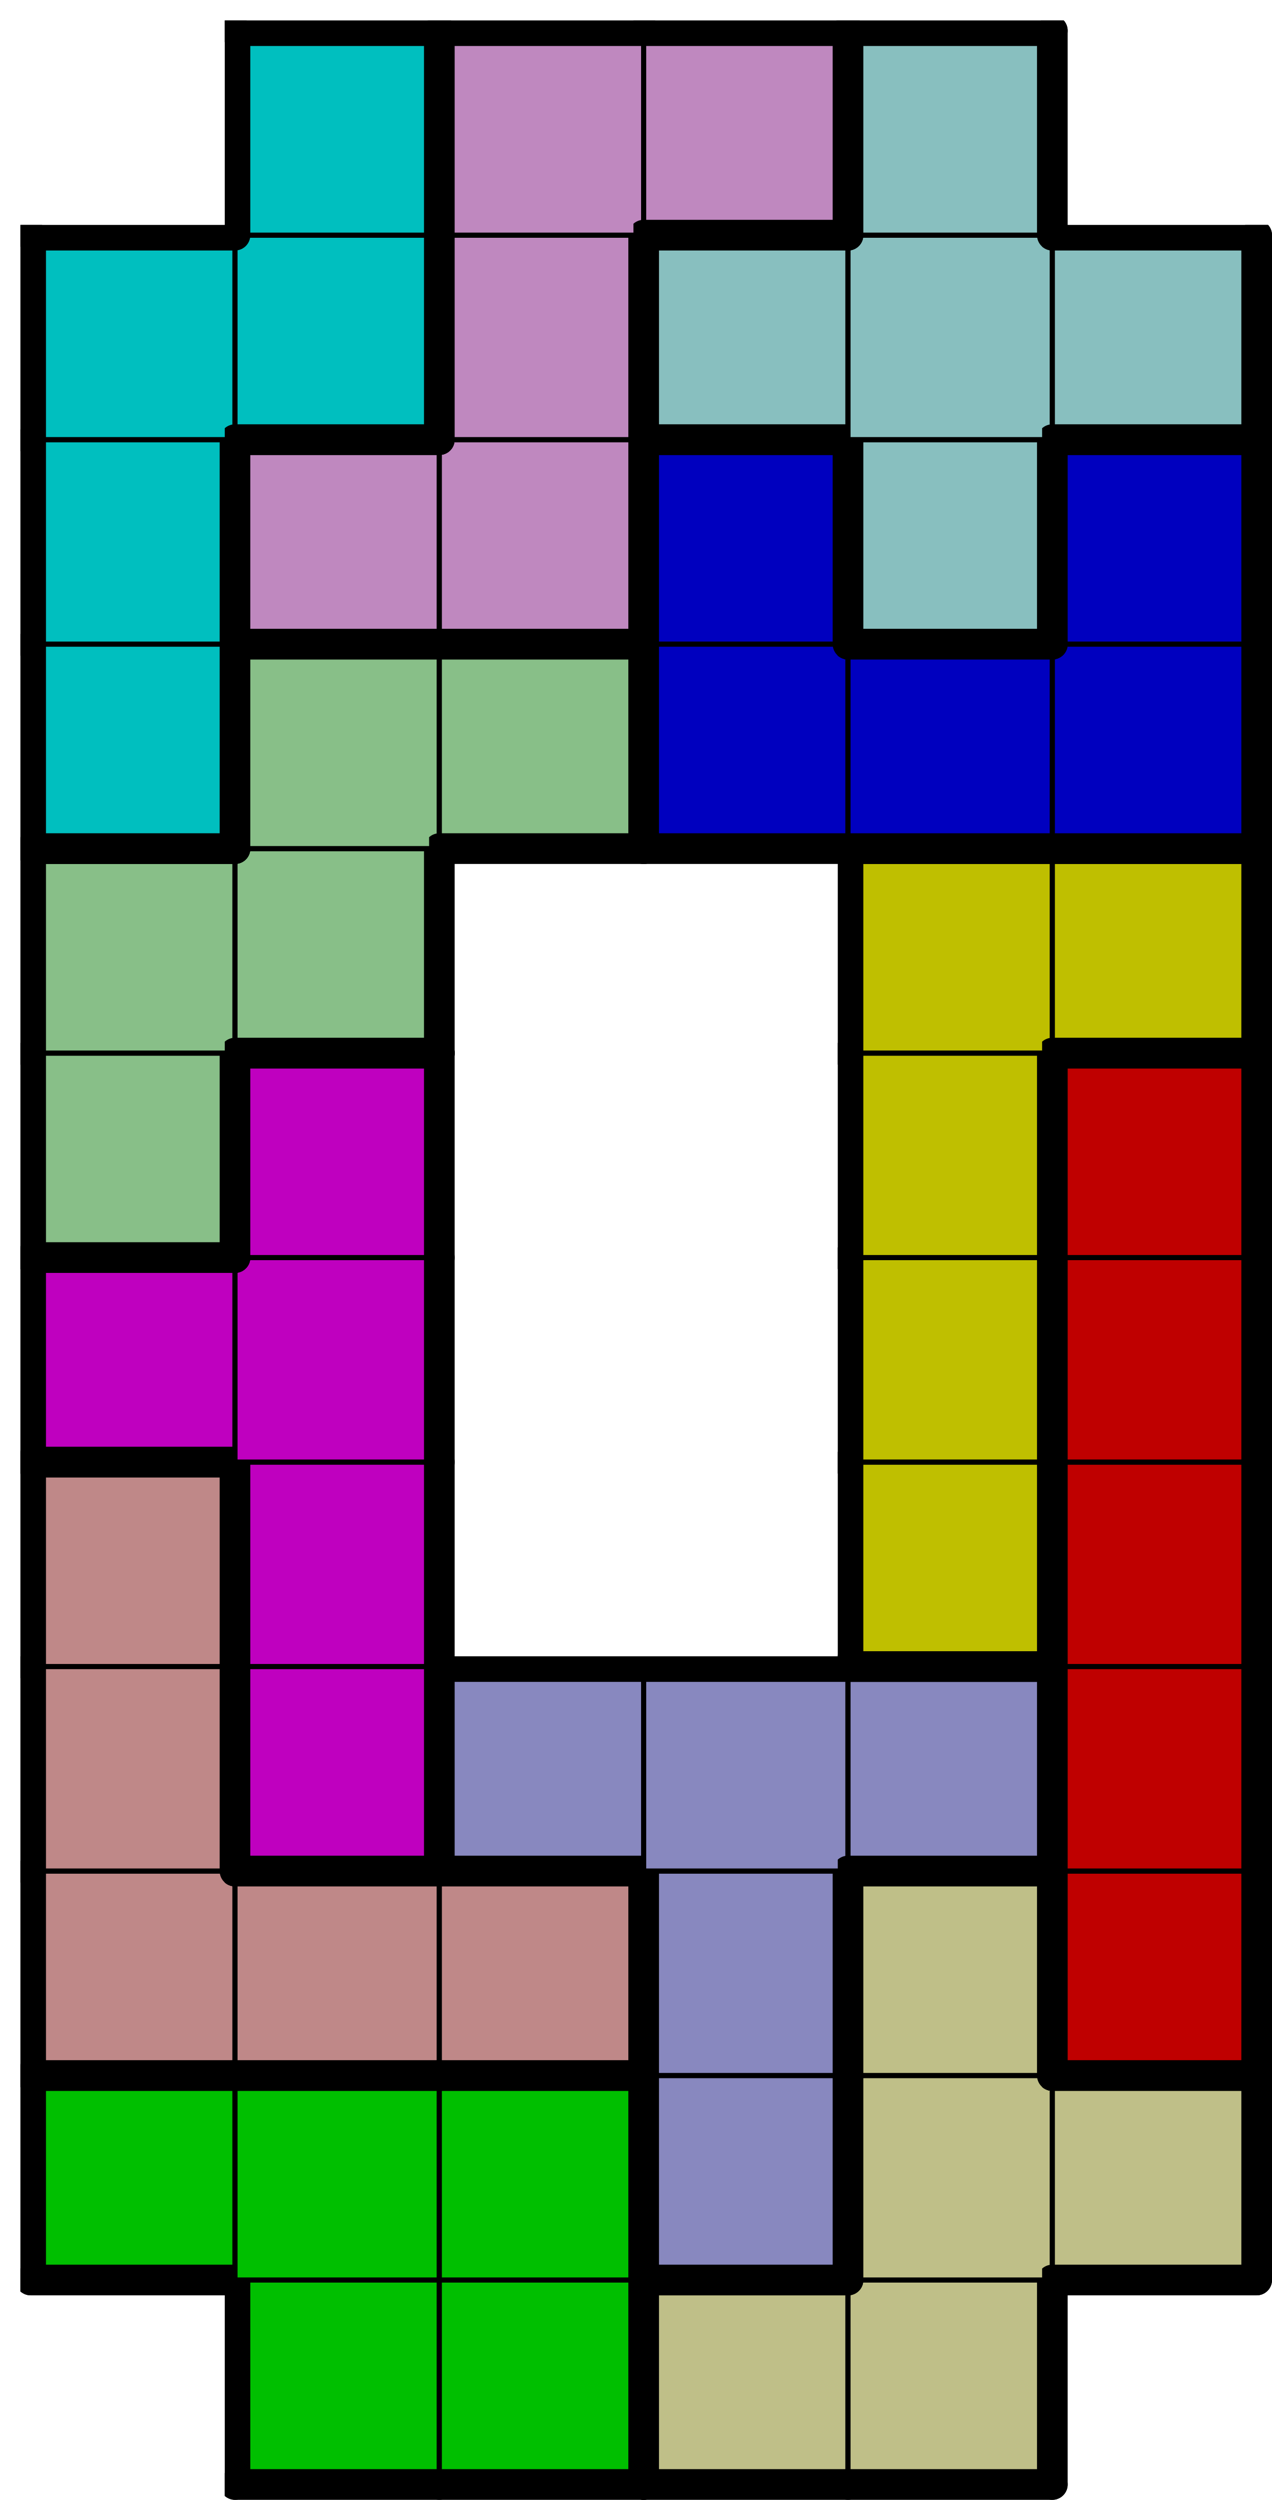 <svg version="1.1"
 xmlns="http://www.w3.org/2000/svg"
 xmlns:xlink="http://www.w3.org/1999/xlink" 
 width="249px" height="489px"
>

<!-- args used: -string 6 12 1 __ 001 001 009 009 __ 001 001 001 008 009 009 006 006 006 008 009 000 006 004 008 008 008 000 006 004 __ __ 003 000 004 004 __ __ 003 000 007 004 __ __ 003 000 007 007 __ __ 003 003 005 007 007 002 002 002 005 010 010 002 011 002 005 005 010 011 011 011 __ 005 010 010 011 __ -scale 2  -->
<!--

Box for not set puzzle

-->
<symbol id="3442633f-5daf-4dfa-81e7-2d6c9a3c404cbox_-2">
<path d="M21 1 L1 1 L1 21 L21 21 Z" stroke="gray" stroke-width=".5"  fill-opacity="0" />
</symbol>
<!--

thicker border lines for Box

-->
<symbol id="3442633f-5daf-4dfa-81e7-2d6c9a3c404cline_1">	<line x1="21" y1="1" x2="21" y2="1" style="stroke-linecap:round;stroke:black;stroke-width:3" />	</symbol>
<symbol id="3442633f-5daf-4dfa-81e7-2d6c9a3c404cline_2">	<line x1="21" y1="1" x2="21" y2="21" style="stroke-linecap:round;stroke:black;stroke-width:3" />	</symbol>
<symbol id="3442633f-5daf-4dfa-81e7-2d6c9a3c404cline_3">	<line x1="21" y1="21" x2="21" y2="21" style="stroke-linecap:round;stroke:black;stroke-width:3" />	</symbol>
<symbol id="3442633f-5daf-4dfa-81e7-2d6c9a3c404cline_4">	<line x1="21" y1="21" x2="21" y2="1" style="stroke-linecap:round;stroke:black;stroke-width:3" />	</symbol>
<symbol id="3442633f-5daf-4dfa-81e7-2d6c9a3c404cline_5">	<line x1="21" y1="1" x2="1" y2="1" style="stroke-linecap:round;stroke:black;stroke-width:3" />	</symbol>
<symbol id="3442633f-5daf-4dfa-81e7-2d6c9a3c404cline_6">	<line x1="1" y1="1" x2="1" y2="21" style="stroke-linecap:round;stroke:black;stroke-width:3" />	</symbol>
<symbol id="3442633f-5daf-4dfa-81e7-2d6c9a3c404cline_7">	<line x1="1" y1="21" x2="21" y2="21" style="stroke-linecap:round;stroke:black;stroke-width:3" />	</symbol>
<symbol id="3442633f-5daf-4dfa-81e7-2d6c9a3c404cline_8">	<line x1="1" y1="1" x2="1" y2="1" style="stroke-linecap:round;stroke:black;stroke-width:3" />	</symbol>
<symbol id="3442633f-5daf-4dfa-81e7-2d6c9a3c404cline_9">	<line x1="1" y1="1" x2="21" y2="1" style="stroke-linecap:round;stroke:black;stroke-width:3" />	</symbol>
<!--

Box_1 definition

-->
<symbol id="3442633f-5daf-4dfa-81e7-2d6c9a3c404cbox_1">
<path d="M21 1 L1 1 L1 21 L21 21 Z" style="fill:#00BF00;stroke-width:.5;stroke:black" />
</symbol>
<!--

Box_2 definition

-->
<symbol id="3442633f-5daf-4dfa-81e7-2d6c9a3c404cbox_9">
<path d="M21 1 L1 1 L1 21 L21 21 Z" style="fill:#BFBF88;stroke-width:.5;stroke:black" />
</symbol>
<!--

Box_3 definition

-->
<symbol id="3442633f-5daf-4dfa-81e7-2d6c9a3c404cbox_8">
<path d="M21 1 L1 1 L1 21 L21 21 Z" style="fill:#8888BF;stroke-width:.5;stroke:black" />
</symbol>
<!--

Box_4 definition

-->
<symbol id="3442633f-5daf-4dfa-81e7-2d6c9a3c404cbox_6">
<path d="M21 1 L1 1 L1 21 L21 21 Z" style="fill:#BF8888;stroke-width:.5;stroke:black" />
</symbol>
<!--

Box_5 definition

-->
<symbol id="3442633f-5daf-4dfa-81e7-2d6c9a3c404cbox_0">
<path d="M21 1 L1 1 L1 21 L21 21 Z" style="fill:#BF0000;stroke-width:.5;stroke:black" />
</symbol>
<!--

Box_6 definition

-->
<symbol id="3442633f-5daf-4dfa-81e7-2d6c9a3c404cbox_4">
<path d="M21 1 L1 1 L1 21 L21 21 Z" style="fill:#BF00BF;stroke-width:.5;stroke:black" />
</symbol>
<!--

Box_7 definition

-->
<symbol id="3442633f-5daf-4dfa-81e7-2d6c9a3c404cbox_3">
<path d="M21 1 L1 1 L1 21 L21 21 Z" style="fill:#BFBF00;stroke-width:.5;stroke:black" />
</symbol>
<!--

Box_8 definition

-->
<symbol id="3442633f-5daf-4dfa-81e7-2d6c9a3c404cbox_7">
<path d="M21 1 L1 1 L1 21 L21 21 Z" style="fill:#88BF88;stroke-width:.5;stroke:black" />
</symbol>
<!--

Box_9 definition

-->
<symbol id="3442633f-5daf-4dfa-81e7-2d6c9a3c404cbox_5">
<path d="M21 1 L1 1 L1 21 L21 21 Z" style="fill:#00BFBF;stroke-width:.5;stroke:black" />
</symbol>
<!--

Box_10 definition

-->
<symbol id="3442633f-5daf-4dfa-81e7-2d6c9a3c404cbox_2">
<path d="M21 1 L1 1 L1 21 L21 21 Z" style="fill:#0000BF;stroke-width:.5;stroke:black" />
</symbol>
<!--

Box_11 definition

-->
<symbol id="3442633f-5daf-4dfa-81e7-2d6c9a3c404cbox_10">
<path d="M21 1 L1 1 L1 21 L21 21 Z" style="fill:#BF88BF;stroke-width:.5;stroke:black" />
</symbol>
<!--

Box_12 definition

-->
<symbol id="3442633f-5daf-4dfa-81e7-2d6c9a3c404cbox_11">
<path d="M21 1 L1 1 L1 21 L21 21 Z" style="fill:#88BFBF;stroke-width:.5;stroke:black" />
</symbol>


<g transform="scale(2.0) translate(2,2) " >

<use x="0" y="220" xlink:href="#origin" />
<!--

now we use the box and set it to xy position
we start to paint with boxes with y==0 first!
we define animation for a puzzle, based on puzzleNbr!

-->
<use x="20" y="220" xlink:href="#3442633f-5daf-4dfa-81e7-2d6c9a3c404cbox_1" />
<use x="20" y="220" xlink:href="#3442633f-5daf-4dfa-81e7-2d6c9a3c404cline_6" />
<use x="20" y="220" xlink:href="#3442633f-5daf-4dfa-81e7-2d6c9a3c404cline_7" />
<use x="40" y="220" xlink:href="#3442633f-5daf-4dfa-81e7-2d6c9a3c404cbox_1" />
<use x="40" y="220" xlink:href="#3442633f-5daf-4dfa-81e7-2d6c9a3c404cline_4" />
<use x="40" y="220" xlink:href="#3442633f-5daf-4dfa-81e7-2d6c9a3c404cline_7" />
<use x="60" y="220" xlink:href="#3442633f-5daf-4dfa-81e7-2d6c9a3c404cbox_9" />
<use x="60" y="220" xlink:href="#3442633f-5daf-4dfa-81e7-2d6c9a3c404cline_5" />
<use x="60" y="220" xlink:href="#3442633f-5daf-4dfa-81e7-2d6c9a3c404cline_6" />
<use x="60" y="220" xlink:href="#3442633f-5daf-4dfa-81e7-2d6c9a3c404cline_7" />
<use x="80" y="220" xlink:href="#3442633f-5daf-4dfa-81e7-2d6c9a3c404cbox_9" />
<use x="80" y="220" xlink:href="#3442633f-5daf-4dfa-81e7-2d6c9a3c404cline_4" />
<use x="80" y="220" xlink:href="#3442633f-5daf-4dfa-81e7-2d6c9a3c404cline_7" />
<use x="0" y="200" xlink:href="#3442633f-5daf-4dfa-81e7-2d6c9a3c404cbox_1" />
<use x="0" y="200" xlink:href="#3442633f-5daf-4dfa-81e7-2d6c9a3c404cline_5" />
<use x="0" y="200" xlink:href="#3442633f-5daf-4dfa-81e7-2d6c9a3c404cline_6" />
<use x="0" y="200" xlink:href="#3442633f-5daf-4dfa-81e7-2d6c9a3c404cline_7" />
<use x="20" y="200" xlink:href="#3442633f-5daf-4dfa-81e7-2d6c9a3c404cbox_1" />
<use x="20" y="200" xlink:href="#3442633f-5daf-4dfa-81e7-2d6c9a3c404cline_5" />
<use x="40" y="200" xlink:href="#3442633f-5daf-4dfa-81e7-2d6c9a3c404cbox_1" />
<use x="40" y="200" xlink:href="#3442633f-5daf-4dfa-81e7-2d6c9a3c404cline_4" />
<use x="40" y="200" xlink:href="#3442633f-5daf-4dfa-81e7-2d6c9a3c404cline_5" />
<use x="60" y="200" xlink:href="#3442633f-5daf-4dfa-81e7-2d6c9a3c404cbox_8" />
<use x="60" y="200" xlink:href="#3442633f-5daf-4dfa-81e7-2d6c9a3c404cline_4" />
<use x="60" y="200" xlink:href="#3442633f-5daf-4dfa-81e7-2d6c9a3c404cline_6" />
<use x="60" y="200" xlink:href="#3442633f-5daf-4dfa-81e7-2d6c9a3c404cline_7" />
<use x="80" y="200" xlink:href="#3442633f-5daf-4dfa-81e7-2d6c9a3c404cbox_9" />
<use x="80" y="200" xlink:href="#3442633f-5daf-4dfa-81e7-2d6c9a3c404cline_6" />
<use x="100" y="200" xlink:href="#3442633f-5daf-4dfa-81e7-2d6c9a3c404cbox_9" />
<use x="100" y="200" xlink:href="#3442633f-5daf-4dfa-81e7-2d6c9a3c404cline_4" />
<use x="100" y="200" xlink:href="#3442633f-5daf-4dfa-81e7-2d6c9a3c404cline_5" />
<use x="100" y="200" xlink:href="#3442633f-5daf-4dfa-81e7-2d6c9a3c404cline_7" />
<use x="0" y="180" xlink:href="#3442633f-5daf-4dfa-81e7-2d6c9a3c404cbox_6" />
<use x="0" y="180" xlink:href="#3442633f-5daf-4dfa-81e7-2d6c9a3c404cline_6" />
<use x="0" y="180" xlink:href="#3442633f-5daf-4dfa-81e7-2d6c9a3c404cline_7" />
<use x="20" y="180" xlink:href="#3442633f-5daf-4dfa-81e7-2d6c9a3c404cbox_6" />
<use x="20" y="180" xlink:href="#3442633f-5daf-4dfa-81e7-2d6c9a3c404cline_5" />
<use x="20" y="180" xlink:href="#3442633f-5daf-4dfa-81e7-2d6c9a3c404cline_7" />
<use x="40" y="180" xlink:href="#3442633f-5daf-4dfa-81e7-2d6c9a3c404cbox_6" />
<use x="40" y="180" xlink:href="#3442633f-5daf-4dfa-81e7-2d6c9a3c404cline_4" />
<use x="40" y="180" xlink:href="#3442633f-5daf-4dfa-81e7-2d6c9a3c404cline_5" />
<use x="40" y="180" xlink:href="#3442633f-5daf-4dfa-81e7-2d6c9a3c404cline_7" />
<use x="60" y="180" xlink:href="#3442633f-5daf-4dfa-81e7-2d6c9a3c404cbox_8" />
<use x="60" y="180" xlink:href="#3442633f-5daf-4dfa-81e7-2d6c9a3c404cline_4" />
<use x="60" y="180" xlink:href="#3442633f-5daf-4dfa-81e7-2d6c9a3c404cline_6" />
<use x="80" y="180" xlink:href="#3442633f-5daf-4dfa-81e7-2d6c9a3c404cbox_9" />
<use x="80" y="180" xlink:href="#3442633f-5daf-4dfa-81e7-2d6c9a3c404cline_4" />
<use x="80" y="180" xlink:href="#3442633f-5daf-4dfa-81e7-2d6c9a3c404cline_5" />
<use x="80" y="180" xlink:href="#3442633f-5daf-4dfa-81e7-2d6c9a3c404cline_6" />
<use x="100" y="180" xlink:href="#3442633f-5daf-4dfa-81e7-2d6c9a3c404cbox_0" />
<use x="100" y="180" xlink:href="#3442633f-5daf-4dfa-81e7-2d6c9a3c404cline_4" />
<use x="100" y="180" xlink:href="#3442633f-5daf-4dfa-81e7-2d6c9a3c404cline_6" />
<use x="100" y="180" xlink:href="#3442633f-5daf-4dfa-81e7-2d6c9a3c404cline_7" />
<use x="0" y="160" xlink:href="#3442633f-5daf-4dfa-81e7-2d6c9a3c404cbox_6" />
<use x="0" y="160" xlink:href="#3442633f-5daf-4dfa-81e7-2d6c9a3c404cline_4" />
<use x="0" y="160" xlink:href="#3442633f-5daf-4dfa-81e7-2d6c9a3c404cline_6" />
<use x="20" y="160" xlink:href="#3442633f-5daf-4dfa-81e7-2d6c9a3c404cbox_4" />
<use x="20" y="160" xlink:href="#3442633f-5daf-4dfa-81e7-2d6c9a3c404cline_4" />
<use x="20" y="160" xlink:href="#3442633f-5daf-4dfa-81e7-2d6c9a3c404cline_6" />
<use x="20" y="160" xlink:href="#3442633f-5daf-4dfa-81e7-2d6c9a3c404cline_7" />
<use x="40" y="160" xlink:href="#3442633f-5daf-4dfa-81e7-2d6c9a3c404cbox_8" />
<use x="40" y="160" xlink:href="#3442633f-5daf-4dfa-81e7-2d6c9a3c404cline_5" />
<use x="40" y="160" xlink:href="#3442633f-5daf-4dfa-81e7-2d6c9a3c404cline_6" />
<use x="40" y="160" xlink:href="#3442633f-5daf-4dfa-81e7-2d6c9a3c404cline_7" />
<use x="60" y="160" xlink:href="#3442633f-5daf-4dfa-81e7-2d6c9a3c404cbox_8" />
<use x="60" y="160" xlink:href="#3442633f-5daf-4dfa-81e7-2d6c9a3c404cline_5" />
<use x="80" y="160" xlink:href="#3442633f-5daf-4dfa-81e7-2d6c9a3c404cbox_8" />
<use x="80" y="160" xlink:href="#3442633f-5daf-4dfa-81e7-2d6c9a3c404cline_4" />
<use x="80" y="160" xlink:href="#3442633f-5daf-4dfa-81e7-2d6c9a3c404cline_5" />
<use x="80" y="160" xlink:href="#3442633f-5daf-4dfa-81e7-2d6c9a3c404cline_7" />
<use x="100" y="160" xlink:href="#3442633f-5daf-4dfa-81e7-2d6c9a3c404cbox_0" />
<use x="100" y="160" xlink:href="#3442633f-5daf-4dfa-81e7-2d6c9a3c404cline_4" />
<use x="100" y="160" xlink:href="#3442633f-5daf-4dfa-81e7-2d6c9a3c404cline_6" />
<use x="0" y="140" xlink:href="#3442633f-5daf-4dfa-81e7-2d6c9a3c404cbox_6" />
<use x="0" y="140" xlink:href="#3442633f-5daf-4dfa-81e7-2d6c9a3c404cline_4" />
<use x="0" y="140" xlink:href="#3442633f-5daf-4dfa-81e7-2d6c9a3c404cline_5" />
<use x="0" y="140" xlink:href="#3442633f-5daf-4dfa-81e7-2d6c9a3c404cline_6" />
<use x="20" y="140" xlink:href="#3442633f-5daf-4dfa-81e7-2d6c9a3c404cbox_4" />
<use x="20" y="140" xlink:href="#3442633f-5daf-4dfa-81e7-2d6c9a3c404cline_4" />
<use x="20" y="140" xlink:href="#3442633f-5daf-4dfa-81e7-2d6c9a3c404cline_6" />
<use x="80" y="140" xlink:href="#3442633f-5daf-4dfa-81e7-2d6c9a3c404cbox_3" />
<use x="80" y="140" xlink:href="#3442633f-5daf-4dfa-81e7-2d6c9a3c404cline_4" />
<use x="80" y="140" xlink:href="#3442633f-5daf-4dfa-81e7-2d6c9a3c404cline_6" />
<use x="80" y="140" xlink:href="#3442633f-5daf-4dfa-81e7-2d6c9a3c404cline_7" />
<use x="100" y="140" xlink:href="#3442633f-5daf-4dfa-81e7-2d6c9a3c404cbox_0" />
<use x="100" y="140" xlink:href="#3442633f-5daf-4dfa-81e7-2d6c9a3c404cline_4" />
<use x="100" y="140" xlink:href="#3442633f-5daf-4dfa-81e7-2d6c9a3c404cline_6" />
<use x="0" y="120" xlink:href="#3442633f-5daf-4dfa-81e7-2d6c9a3c404cbox_4" />
<use x="0" y="120" xlink:href="#3442633f-5daf-4dfa-81e7-2d6c9a3c404cline_5" />
<use x="0" y="120" xlink:href="#3442633f-5daf-4dfa-81e7-2d6c9a3c404cline_6" />
<use x="0" y="120" xlink:href="#3442633f-5daf-4dfa-81e7-2d6c9a3c404cline_7" />
<use x="20" y="120" xlink:href="#3442633f-5daf-4dfa-81e7-2d6c9a3c404cbox_4" />
<use x="20" y="120" xlink:href="#3442633f-5daf-4dfa-81e7-2d6c9a3c404cline_4" />
<use x="80" y="120" xlink:href="#3442633f-5daf-4dfa-81e7-2d6c9a3c404cbox_3" />
<use x="80" y="120" xlink:href="#3442633f-5daf-4dfa-81e7-2d6c9a3c404cline_4" />
<use x="80" y="120" xlink:href="#3442633f-5daf-4dfa-81e7-2d6c9a3c404cline_6" />
<use x="100" y="120" xlink:href="#3442633f-5daf-4dfa-81e7-2d6c9a3c404cbox_0" />
<use x="100" y="120" xlink:href="#3442633f-5daf-4dfa-81e7-2d6c9a3c404cline_4" />
<use x="100" y="120" xlink:href="#3442633f-5daf-4dfa-81e7-2d6c9a3c404cline_6" />
<use x="0" y="100" xlink:href="#3442633f-5daf-4dfa-81e7-2d6c9a3c404cbox_7" />
<use x="0" y="100" xlink:href="#3442633f-5daf-4dfa-81e7-2d6c9a3c404cline_4" />
<use x="0" y="100" xlink:href="#3442633f-5daf-4dfa-81e7-2d6c9a3c404cline_6" />
<use x="0" y="100" xlink:href="#3442633f-5daf-4dfa-81e7-2d6c9a3c404cline_7" />
<use x="20" y="100" xlink:href="#3442633f-5daf-4dfa-81e7-2d6c9a3c404cbox_4" />
<use x="20" y="100" xlink:href="#3442633f-5daf-4dfa-81e7-2d6c9a3c404cline_4" />
<use x="20" y="100" xlink:href="#3442633f-5daf-4dfa-81e7-2d6c9a3c404cline_5" />
<use x="20" y="100" xlink:href="#3442633f-5daf-4dfa-81e7-2d6c9a3c404cline_6" />
<use x="80" y="100" xlink:href="#3442633f-5daf-4dfa-81e7-2d6c9a3c404cbox_3" />
<use x="80" y="100" xlink:href="#3442633f-5daf-4dfa-81e7-2d6c9a3c404cline_4" />
<use x="80" y="100" xlink:href="#3442633f-5daf-4dfa-81e7-2d6c9a3c404cline_6" />
<use x="100" y="100" xlink:href="#3442633f-5daf-4dfa-81e7-2d6c9a3c404cbox_0" />
<use x="100" y="100" xlink:href="#3442633f-5daf-4dfa-81e7-2d6c9a3c404cline_4" />
<use x="100" y="100" xlink:href="#3442633f-5daf-4dfa-81e7-2d6c9a3c404cline_5" />
<use x="100" y="100" xlink:href="#3442633f-5daf-4dfa-81e7-2d6c9a3c404cline_6" />
<use x="0" y="80" xlink:href="#3442633f-5daf-4dfa-81e7-2d6c9a3c404cbox_7" />
<use x="0" y="80" xlink:href="#3442633f-5daf-4dfa-81e7-2d6c9a3c404cline_5" />
<use x="0" y="80" xlink:href="#3442633f-5daf-4dfa-81e7-2d6c9a3c404cline_6" />
<use x="20" y="80" xlink:href="#3442633f-5daf-4dfa-81e7-2d6c9a3c404cbox_7" />
<use x="20" y="80" xlink:href="#3442633f-5daf-4dfa-81e7-2d6c9a3c404cline_4" />
<use x="20" y="80" xlink:href="#3442633f-5daf-4dfa-81e7-2d6c9a3c404cline_7" />
<use x="80" y="80" xlink:href="#3442633f-5daf-4dfa-81e7-2d6c9a3c404cbox_3" />
<use x="80" y="80" xlink:href="#3442633f-5daf-4dfa-81e7-2d6c9a3c404cline_5" />
<use x="80" y="80" xlink:href="#3442633f-5daf-4dfa-81e7-2d6c9a3c404cline_6" />
<use x="100" y="80" xlink:href="#3442633f-5daf-4dfa-81e7-2d6c9a3c404cbox_3" />
<use x="100" y="80" xlink:href="#3442633f-5daf-4dfa-81e7-2d6c9a3c404cline_4" />
<use x="100" y="80" xlink:href="#3442633f-5daf-4dfa-81e7-2d6c9a3c404cline_5" />
<use x="100" y="80" xlink:href="#3442633f-5daf-4dfa-81e7-2d6c9a3c404cline_7" />
<use x="0" y="60" xlink:href="#3442633f-5daf-4dfa-81e7-2d6c9a3c404cbox_5" />
<use x="0" y="60" xlink:href="#3442633f-5daf-4dfa-81e7-2d6c9a3c404cline_4" />
<use x="0" y="60" xlink:href="#3442633f-5daf-4dfa-81e7-2d6c9a3c404cline_6" />
<use x="0" y="60" xlink:href="#3442633f-5daf-4dfa-81e7-2d6c9a3c404cline_7" />
<use x="20" y="60" xlink:href="#3442633f-5daf-4dfa-81e7-2d6c9a3c404cbox_7" />
<use x="20" y="60" xlink:href="#3442633f-5daf-4dfa-81e7-2d6c9a3c404cline_5" />
<use x="20" y="60" xlink:href="#3442633f-5daf-4dfa-81e7-2d6c9a3c404cline_6" />
<use x="40" y="60" xlink:href="#3442633f-5daf-4dfa-81e7-2d6c9a3c404cbox_7" />
<use x="40" y="60" xlink:href="#3442633f-5daf-4dfa-81e7-2d6c9a3c404cline_4" />
<use x="40" y="60" xlink:href="#3442633f-5daf-4dfa-81e7-2d6c9a3c404cline_5" />
<use x="40" y="60" xlink:href="#3442633f-5daf-4dfa-81e7-2d6c9a3c404cline_7" />
<use x="60" y="60" xlink:href="#3442633f-5daf-4dfa-81e7-2d6c9a3c404cbox_2" />
<use x="60" y="60" xlink:href="#3442633f-5daf-4dfa-81e7-2d6c9a3c404cline_6" />
<use x="60" y="60" xlink:href="#3442633f-5daf-4dfa-81e7-2d6c9a3c404cline_7" />
<use x="80" y="60" xlink:href="#3442633f-5daf-4dfa-81e7-2d6c9a3c404cbox_2" />
<use x="80" y="60" xlink:href="#3442633f-5daf-4dfa-81e7-2d6c9a3c404cline_5" />
<use x="80" y="60" xlink:href="#3442633f-5daf-4dfa-81e7-2d6c9a3c404cline_7" />
<use x="100" y="60" xlink:href="#3442633f-5daf-4dfa-81e7-2d6c9a3c404cbox_2" />
<use x="100" y="60" xlink:href="#3442633f-5daf-4dfa-81e7-2d6c9a3c404cline_4" />
<use x="100" y="60" xlink:href="#3442633f-5daf-4dfa-81e7-2d6c9a3c404cline_7" />
<use x="0" y="40" xlink:href="#3442633f-5daf-4dfa-81e7-2d6c9a3c404cbox_5" />
<use x="0" y="40" xlink:href="#3442633f-5daf-4dfa-81e7-2d6c9a3c404cline_4" />
<use x="0" y="40" xlink:href="#3442633f-5daf-4dfa-81e7-2d6c9a3c404cline_6" />
<use x="20" y="40" xlink:href="#3442633f-5daf-4dfa-81e7-2d6c9a3c404cbox_10" />
<use x="20" y="40" xlink:href="#3442633f-5daf-4dfa-81e7-2d6c9a3c404cline_5" />
<use x="20" y="40" xlink:href="#3442633f-5daf-4dfa-81e7-2d6c9a3c404cline_6" />
<use x="20" y="40" xlink:href="#3442633f-5daf-4dfa-81e7-2d6c9a3c404cline_7" />
<use x="40" y="40" xlink:href="#3442633f-5daf-4dfa-81e7-2d6c9a3c404cbox_10" />
<use x="40" y="40" xlink:href="#3442633f-5daf-4dfa-81e7-2d6c9a3c404cline_4" />
<use x="40" y="40" xlink:href="#3442633f-5daf-4dfa-81e7-2d6c9a3c404cline_7" />
<use x="60" y="40" xlink:href="#3442633f-5daf-4dfa-81e7-2d6c9a3c404cbox_2" />
<use x="60" y="40" xlink:href="#3442633f-5daf-4dfa-81e7-2d6c9a3c404cline_4" />
<use x="60" y="40" xlink:href="#3442633f-5daf-4dfa-81e7-2d6c9a3c404cline_5" />
<use x="60" y="40" xlink:href="#3442633f-5daf-4dfa-81e7-2d6c9a3c404cline_6" />
<use x="80" y="40" xlink:href="#3442633f-5daf-4dfa-81e7-2d6c9a3c404cbox_11" />
<use x="80" y="40" xlink:href="#3442633f-5daf-4dfa-81e7-2d6c9a3c404cline_4" />
<use x="80" y="40" xlink:href="#3442633f-5daf-4dfa-81e7-2d6c9a3c404cline_6" />
<use x="80" y="40" xlink:href="#3442633f-5daf-4dfa-81e7-2d6c9a3c404cline_7" />
<use x="100" y="40" xlink:href="#3442633f-5daf-4dfa-81e7-2d6c9a3c404cbox_2" />
<use x="100" y="40" xlink:href="#3442633f-5daf-4dfa-81e7-2d6c9a3c404cline_4" />
<use x="100" y="40" xlink:href="#3442633f-5daf-4dfa-81e7-2d6c9a3c404cline_5" />
<use x="100" y="40" xlink:href="#3442633f-5daf-4dfa-81e7-2d6c9a3c404cline_6" />
<use x="0" y="20" xlink:href="#3442633f-5daf-4dfa-81e7-2d6c9a3c404cbox_5" />
<use x="0" y="20" xlink:href="#3442633f-5daf-4dfa-81e7-2d6c9a3c404cline_5" />
<use x="0" y="20" xlink:href="#3442633f-5daf-4dfa-81e7-2d6c9a3c404cline_6" />
<use x="20" y="20" xlink:href="#3442633f-5daf-4dfa-81e7-2d6c9a3c404cbox_5" />
<use x="20" y="20" xlink:href="#3442633f-5daf-4dfa-81e7-2d6c9a3c404cline_4" />
<use x="20" y="20" xlink:href="#3442633f-5daf-4dfa-81e7-2d6c9a3c404cline_7" />
<use x="40" y="20" xlink:href="#3442633f-5daf-4dfa-81e7-2d6c9a3c404cbox_10" />
<use x="40" y="20" xlink:href="#3442633f-5daf-4dfa-81e7-2d6c9a3c404cline_4" />
<use x="40" y="20" xlink:href="#3442633f-5daf-4dfa-81e7-2d6c9a3c404cline_6" />
<use x="60" y="20" xlink:href="#3442633f-5daf-4dfa-81e7-2d6c9a3c404cbox_11" />
<use x="60" y="20" xlink:href="#3442633f-5daf-4dfa-81e7-2d6c9a3c404cline_5" />
<use x="60" y="20" xlink:href="#3442633f-5daf-4dfa-81e7-2d6c9a3c404cline_6" />
<use x="60" y="20" xlink:href="#3442633f-5daf-4dfa-81e7-2d6c9a3c404cline_7" />
<use x="80" y="20" xlink:href="#3442633f-5daf-4dfa-81e7-2d6c9a3c404cbox_11" />
<use x="100" y="20" xlink:href="#3442633f-5daf-4dfa-81e7-2d6c9a3c404cbox_11" />
<use x="100" y="20" xlink:href="#3442633f-5daf-4dfa-81e7-2d6c9a3c404cline_4" />
<use x="100" y="20" xlink:href="#3442633f-5daf-4dfa-81e7-2d6c9a3c404cline_5" />
<use x="100" y="20" xlink:href="#3442633f-5daf-4dfa-81e7-2d6c9a3c404cline_7" />
<use x="20" y="0" xlink:href="#3442633f-5daf-4dfa-81e7-2d6c9a3c404cbox_5" />
<use x="20" y="0" xlink:href="#3442633f-5daf-4dfa-81e7-2d6c9a3c404cline_4" />
<use x="20" y="0" xlink:href="#3442633f-5daf-4dfa-81e7-2d6c9a3c404cline_5" />
<use x="20" y="0" xlink:href="#3442633f-5daf-4dfa-81e7-2d6c9a3c404cline_6" />
<use x="40" y="0" xlink:href="#3442633f-5daf-4dfa-81e7-2d6c9a3c404cbox_10" />
<use x="40" y="0" xlink:href="#3442633f-5daf-4dfa-81e7-2d6c9a3c404cline_5" />
<use x="40" y="0" xlink:href="#3442633f-5daf-4dfa-81e7-2d6c9a3c404cline_6" />
<use x="60" y="0" xlink:href="#3442633f-5daf-4dfa-81e7-2d6c9a3c404cbox_10" />
<use x="60" y="0" xlink:href="#3442633f-5daf-4dfa-81e7-2d6c9a3c404cline_4" />
<use x="60" y="0" xlink:href="#3442633f-5daf-4dfa-81e7-2d6c9a3c404cline_5" />
<use x="60" y="0" xlink:href="#3442633f-5daf-4dfa-81e7-2d6c9a3c404cline_7" />
<use x="80" y="0" xlink:href="#3442633f-5daf-4dfa-81e7-2d6c9a3c404cbox_11" />
<use x="80" y="0" xlink:href="#3442633f-5daf-4dfa-81e7-2d6c9a3c404cline_4" />
<use x="80" y="0" xlink:href="#3442633f-5daf-4dfa-81e7-2d6c9a3c404cline_5" />
<use x="80" y="0" xlink:href="#3442633f-5daf-4dfa-81e7-2d6c9a3c404cline_6" />

</g>
<g transform="scale(2.0) translate(2,2) " >

</g>
</svg>

